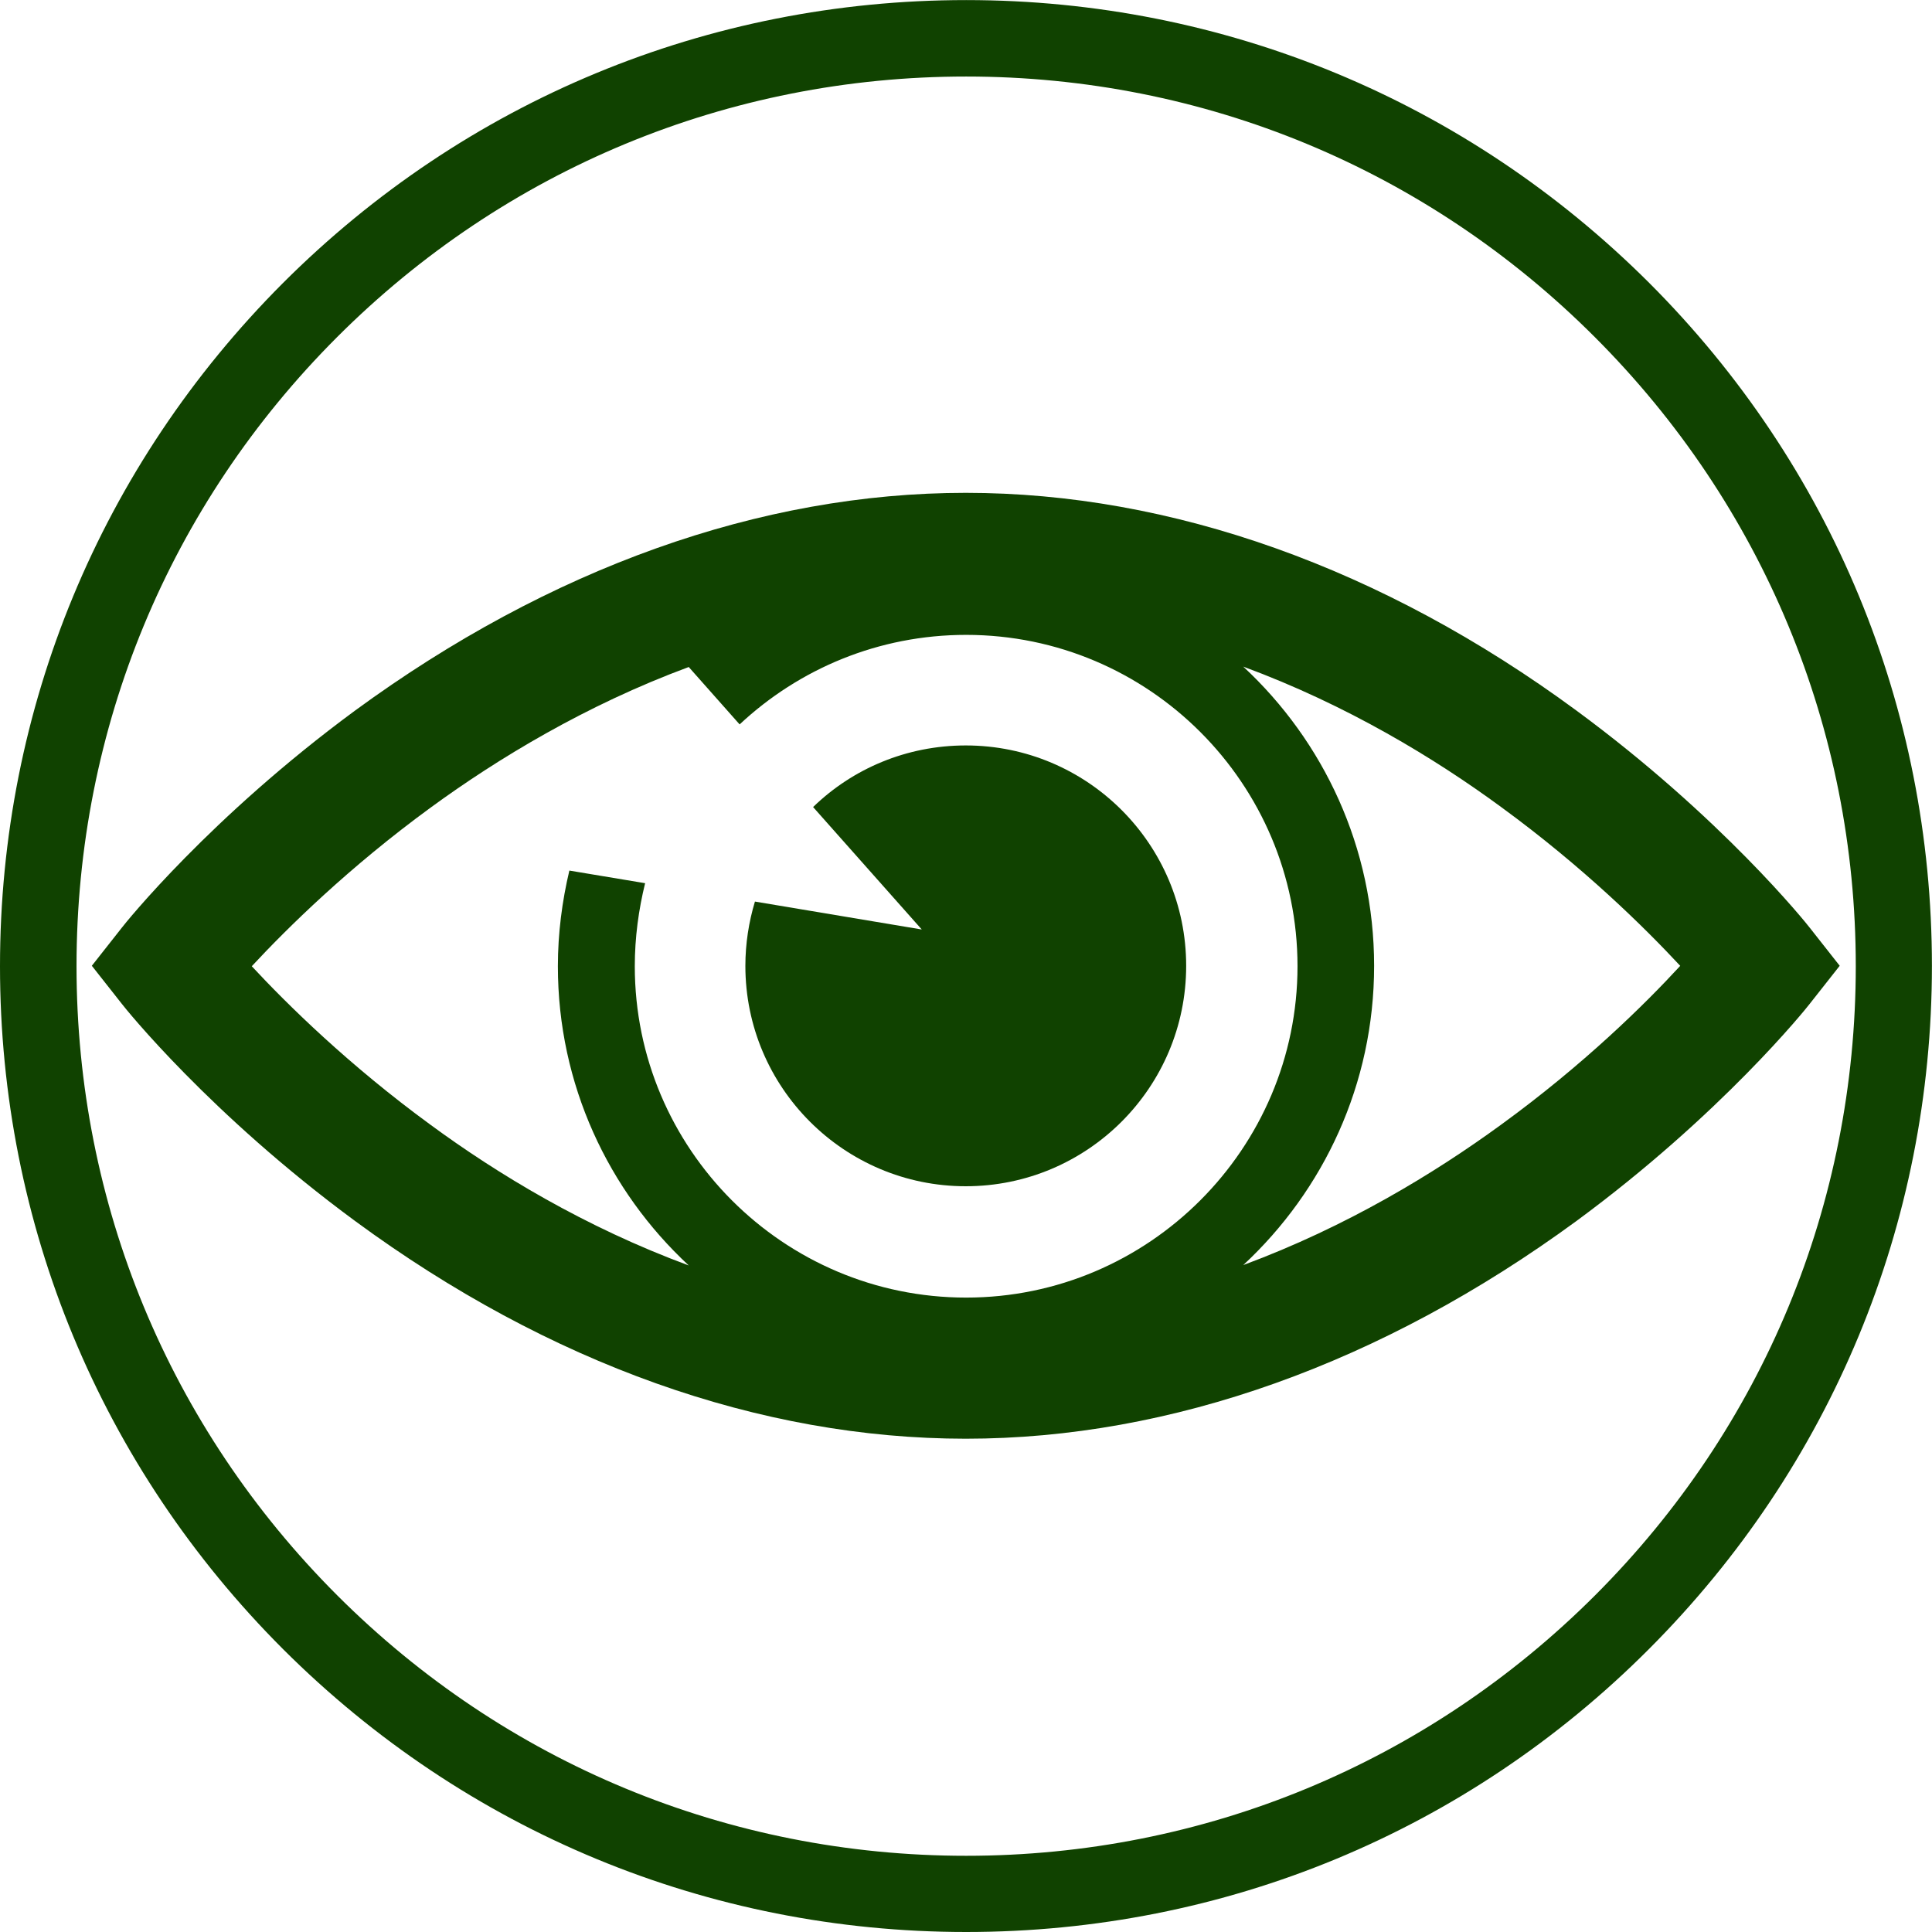 <?xml version="1.0" encoding="utf-8"?>
<!-- Generator: Adobe Illustrator 18.0.0, SVG Export Plug-In . SVG Version: 6.00 Build 0)  -->
<!DOCTYPE svg PUBLIC "-//W3C//DTD SVG 1.1//EN" "http://www.w3.org/Graphics/SVG/1.1/DTD/svg11.dtd">
<svg version="1.1" id="Layer_1" xmlns="http://www.w3.org/2000/svg" xmlns:xlink="http://www.w3.org/1999/xlink" x="0px" y="0px"
	 viewBox="863.7 155 2524.6 2524.6" enable-background="new 863.7 155 2524.6 2524.6" xml:space="preserve">
<g>
	<g>
		<path fill="#104200" d="M3228.8,1367.6c-4.5-6-115.5-144.5-305-284C2670.3,897,2394.2,799,2125.7,799c-268.5,0-544,98.5-798,284.5
			c-189.5,139.5-300.5,278-305,284l-39,49.5l39,49.5c4.5,6,115.5,144.5,305,284c253.5,186.5,529.5,284.5,798,284.5
			s544-98.5,798-284.5c189.5-139.5,300.5-278,305-284l39-49.5L3228.8,1367.6z M2126.2,1850.6c-239,0-433-194.5-433-433
			c0-37.5,5-74,13.5-108.5l-99-16.5c-9.5,40-15,82-15,125c0,154.5,66,293.5,171,391c-135.5-50-250.5-120-337-183.5
			c-107.5-78.5-188-158-234-207.5c46-49.5,126.5-129,234-207.5c87-63.5,202-133.5,337-183.5l66.5,75c77.5-72.5,181.5-117,296-117
			c239,0,433,194.5,433,433S2364.7,1850.6,2126.2,1850.6z M2825.3,1624.6c-87,63.5-202,133.5-337,183.5c105-97.5,171-236.5,171-391
			s-66-293.5-171-391c135.5,50,250.5,120,337,183.5c107.5,78.5,188,158,234,207.5C3013.8,1466.6,2933.3,1546.1,2825.3,1624.6z"/>
		<path fill="#104200" d="M1850.2,1333.1c-8,26.5-12.5,55-12.5,84c0,159,129,288,288,288c159,0,288-129,288-288s-129-288-288-288
			c-77.5,0-148,30.5-199.5,80.5l142,160L1850.2,1333.1z"/>
	</g>
</g>
<path fill="#104200" d="M2126.2,2679.6c-337,0-654-131.5-892.5-369.5c-238.5-238.5-370-555.5-370-892.5s131.5-654,369.5-892.5
	c238.5-238.5,555.5-370,893-370c337,0,654,131.5,892.5,369.5c238.5,238.5,369.5,555.5,369.5,892.5s-131.5,654-369.5,892.5
	C2780.3,2548.6,2463.3,2679.6,2126.2,2679.6z M2126.2,255c-310.5,0-602.5,121-822,340.5s-340.5,511.5-340.5,822s121,602.5,340.5,822
	c219.5,219.5,511.5,340.5,822,340.5s602.5-121,822-340.5c219.5-219.5,340.5-511.5,340.5-822s-121.5-602.5-341-822
	C2728.3,376,2436.8,255,2126.2,255z"/>
</svg>
